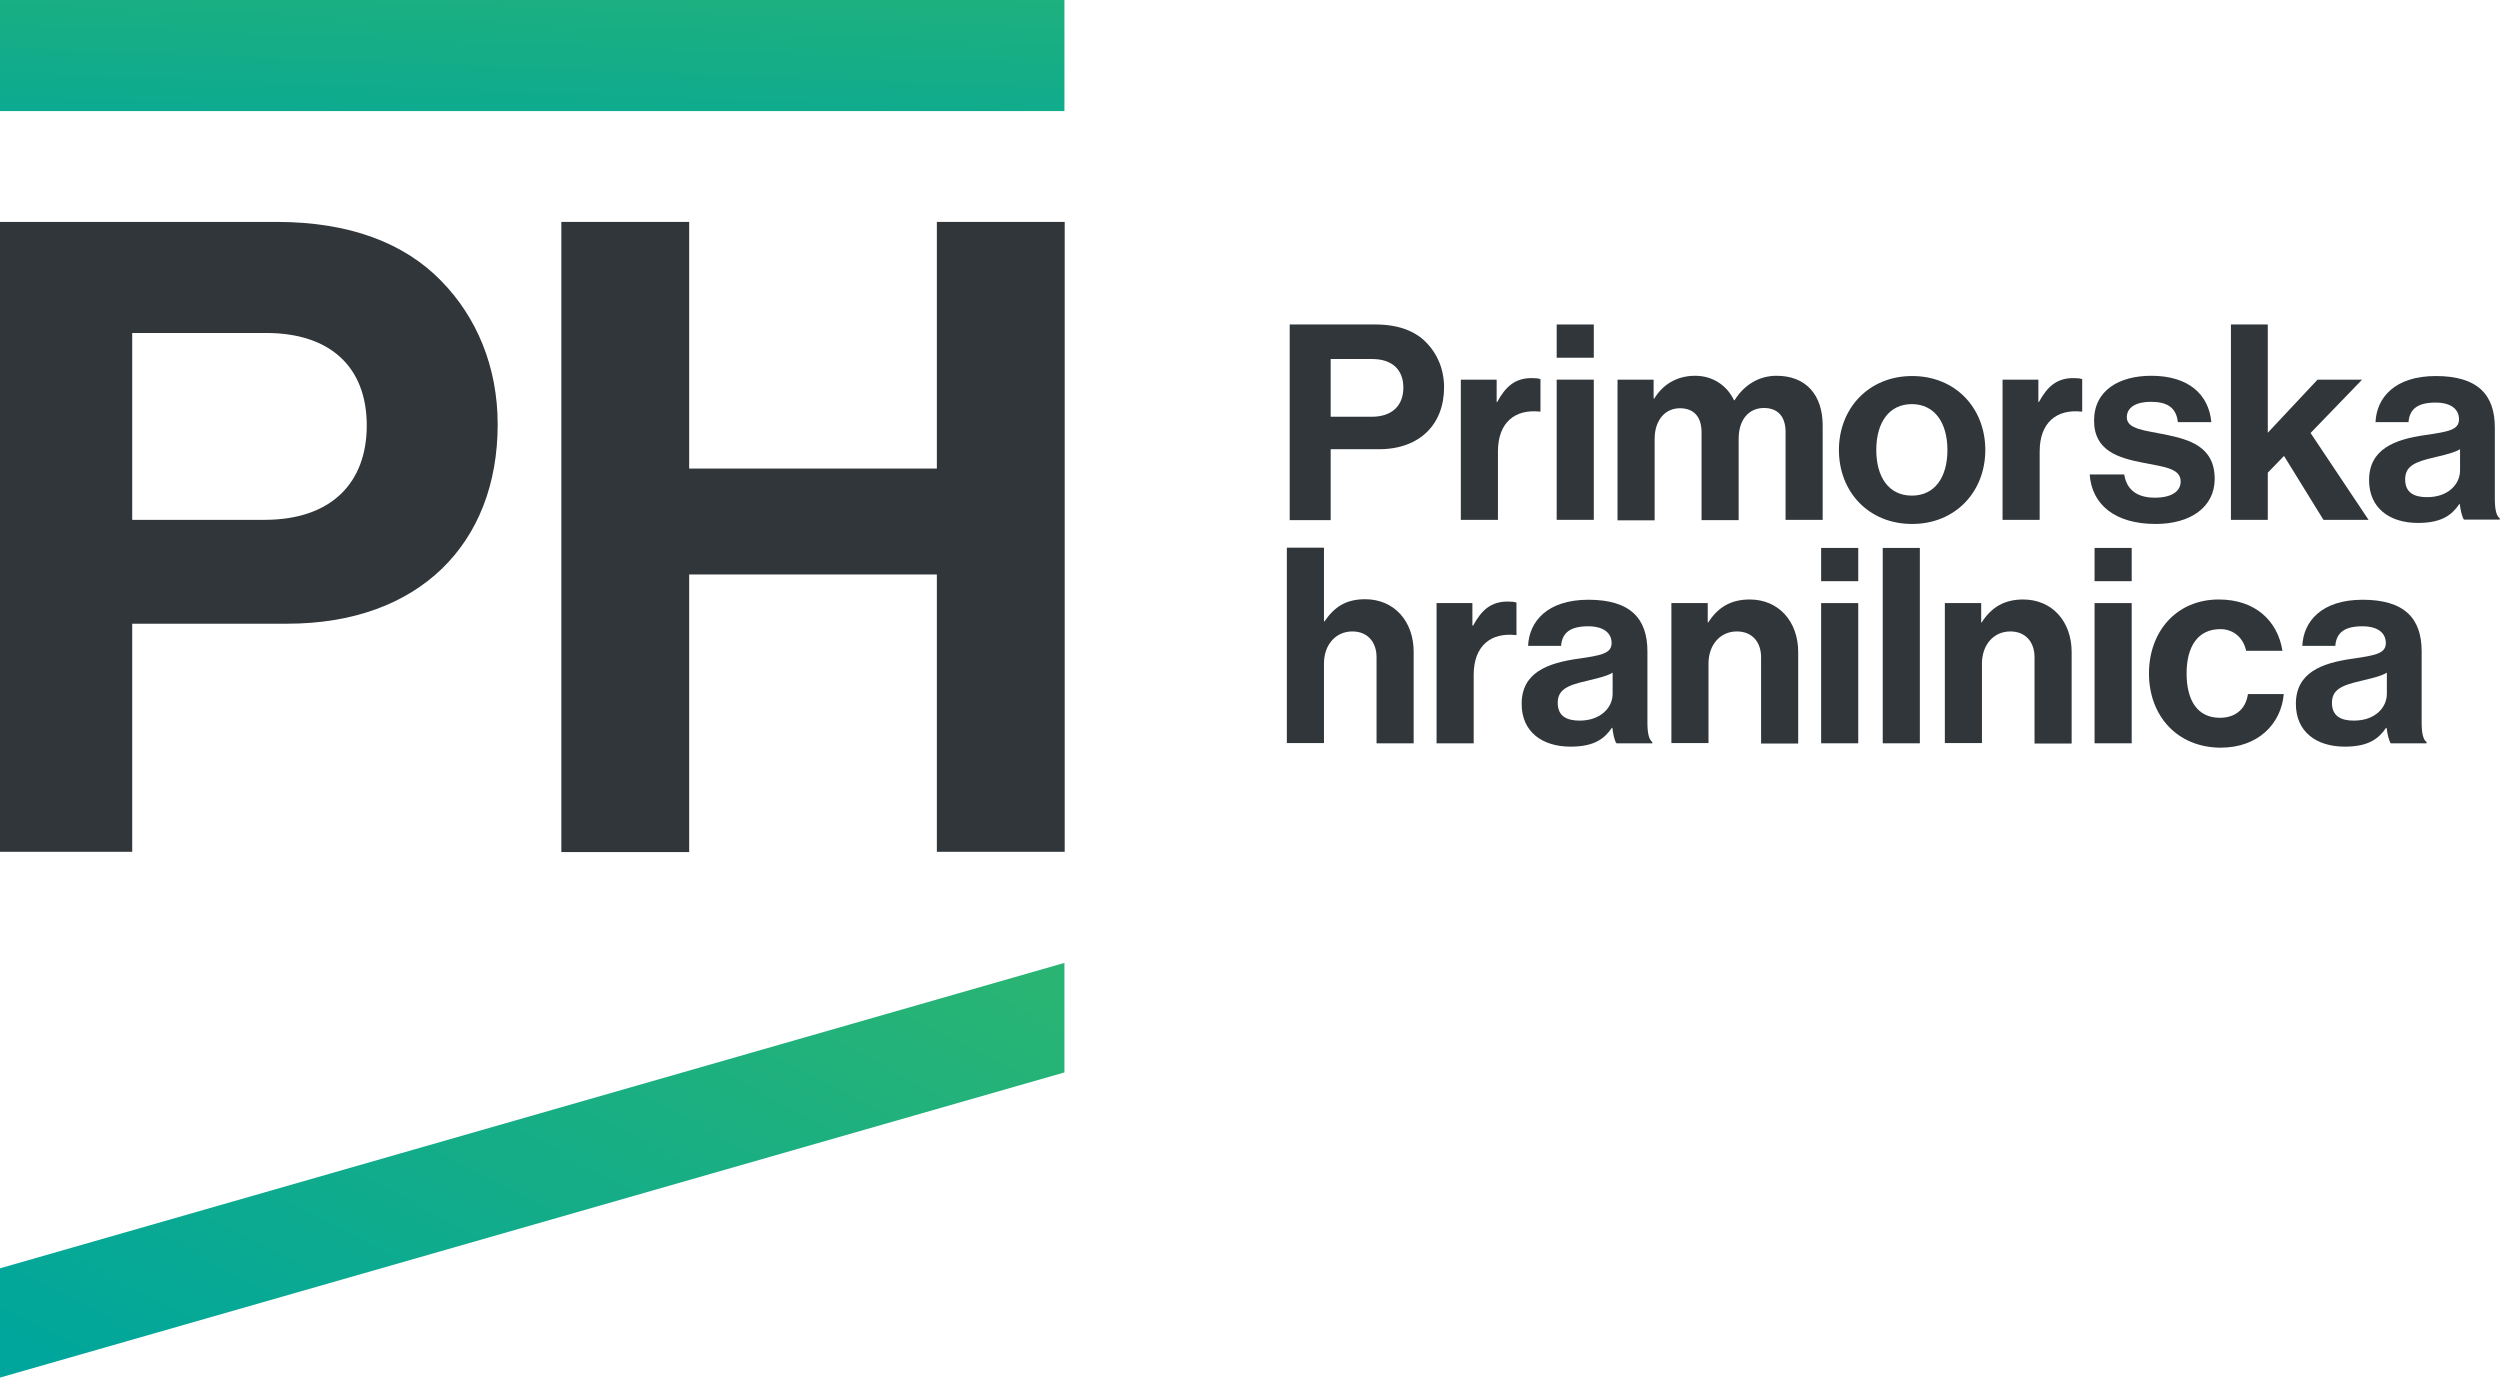 <svg xmlns="http://www.w3.org/2000/svg" width="97" height="54" viewBox="0 0 97 54" fill="none"><path fill-rule="evenodd" clip-rule="evenodd" d="M10.73 8.61H0V33.05H5.13V24.2H11.14C16.27 24.2 19.31 21.08 19.31 16.47C19.31 14.22 18.49 12.3 17.12 10.9C15.69 9.43 13.57 8.61 10.73 8.61ZM10.26 20.17H5.13V12.92H10.33C12.79 12.92 14.23 14.22 14.23 16.51C14.23 18.73 12.86 20.17 10.26 20.17Z" fill="#31363A"></path><path d="M21.78 8.61H26.74V18.18H36.35V8.61H41.31V33.05H36.35V22.29H26.74V33.06H21.78V8.61Z" fill="#31363A"></path><path fill-rule="evenodd" clip-rule="evenodd" d="M53.37 12.59H50.04V20.18H51.63V17.43H53.5C55.09 17.43 56.03 16.46 56.03 15.03C56.03 14.33 55.77 13.73 55.35 13.3C54.91 12.84 54.25 12.59 53.37 12.59ZM53.22 16.17H51.63V13.93H53.24C54 13.93 54.45 14.33 54.45 15.04C54.45 15.72 54.03 16.17 53.22 16.17Z" fill="#31363A"></path><path d="M58.06 15.6H58.09C58.42 14.99 58.79 14.67 59.43 14.67C59.59 14.67 59.68 14.68 59.77 14.71V15.97H59.74C58.8 15.87 58.12 16.37 58.12 17.52V20.17H56.68V14.73H58.07V15.6H58.06Z" fill="#31363A"></path><path fill-rule="evenodd" clip-rule="evenodd" d="M61.839 12.59H60.399V13.88H61.839V12.59ZM61.839 14.73H60.399V20.17H61.839V14.73Z" fill="#31363A"></path><path d="M62.77 14.73H64.16V15.46H64.19C64.49 14.96 65.02 14.58 65.77 14.58C66.46 14.58 67.01 14.96 67.28 15.53H67.3C67.67 14.94 68.24 14.58 68.93 14.58C70.07 14.58 70.72 15.32 70.72 16.51V20.17H69.28V16.76C69.28 16.15 68.97 15.83 68.44 15.83C67.84 15.83 67.46 16.3 67.46 17.02V20.18H66.02V16.77C66.02 16.16 65.71 15.84 65.18 15.84C64.6 15.84 64.2 16.31 64.2 17.03V20.19H62.76V14.73H62.77Z" fill="#31363A"></path><path fill-rule="evenodd" clip-rule="evenodd" d="M74.19 14.59C72.51 14.59 71.35 15.84 71.35 17.46C71.35 19.08 72.5 20.33 74.19 20.33C75.87 20.33 77.03 19.08 77.03 17.46C77.03 15.84 75.88 14.59 74.19 14.59ZM74.18 15.68C75.06 15.68 75.56 16.4 75.56 17.46C75.56 18.52 75.07 19.23 74.18 19.23C73.29 19.23 72.8 18.52 72.8 17.46C72.8 16.4 73.29 15.68 74.18 15.68Z" fill="#31363A"></path><path d="M79.079 15.6H79.109C79.439 14.99 79.809 14.67 80.449 14.67C80.609 14.67 80.699 14.68 80.789 14.71V15.97H80.759C79.819 15.87 79.139 16.37 79.139 17.52V20.17H77.699V14.73H79.089V15.6H79.079Z" fill="#31363A"></path><path d="M81.08 18.41H82.42C82.52 19.04 82.96 19.31 83.61 19.31C84.25 19.31 84.61 19.07 84.61 18.68C84.61 18.16 83.92 18.11 83.18 17.96C82.2 17.77 81.25 17.5 81.25 16.32C81.25 15.14 82.23 14.58 83.47 14.58C84.9 14.58 85.7 15.29 85.8 16.38H84.5C84.44 15.8 84.07 15.59 83.45 15.59C82.89 15.59 82.52 15.8 82.52 16.19C82.52 16.66 83.24 16.7 84.01 16.86C84.92 17.05 85.93 17.31 85.93 18.58C85.93 19.67 85 20.33 83.64 20.33C82.04 20.33 81.16 19.56 81.08 18.41Z" fill="#31363A"></path><path d="M88.62 17.69L87.99 18.34V20.17H86.56V12.59H87.99V16.79L89.92 14.73H91.65L89.65 16.8L91.9 20.17H90.15L88.62 17.69Z" fill="#31363A"></path><path fill-rule="evenodd" clip-rule="evenodd" d="M95.42 19.56H95.44C95.47 19.81 95.53 20.06 95.6 20.16H96.99V20.11C96.86 20.02 96.8 19.77 96.8 19.36V16.59C96.8 15.32 96.14 14.59 94.51 14.59C92.92 14.59 92.21 15.43 92.17 16.38H93.45C93.49 15.86 93.82 15.62 94.5 15.62C95.1 15.62 95.41 15.88 95.41 16.27C95.41 16.68 95 16.75 94.1 16.88C92.9 17.05 91.92 17.43 91.92 18.63C91.92 19.71 92.71 20.29 93.82 20.29C94.75 20.29 95.14 19.97 95.42 19.56ZM95.45 17.43V18.25C95.45 18.78 95 19.29 94.17 19.29C93.66 19.29 93.32 19.11 93.32 18.6C93.32 18.09 93.69 17.92 94.44 17.75C94.496 17.736 94.553 17.722 94.611 17.708C94.921 17.633 95.239 17.556 95.45 17.43Z" fill="#31363A"></path><path d="M51.36 24.11H51.39C51.78 23.54 52.23 23.25 52.97 23.25C54.09 23.25 54.85 24.1 54.85 25.29V28.84H53.41V25.5C53.41 24.92 53.07 24.5 52.47 24.5C51.83 24.5 51.37 25.01 51.37 25.75V28.83H49.93V21.25H51.37V24.11H51.36Z" fill="#31363A"></path><path d="M57.129 24.27H57.159C57.489 23.66 57.859 23.34 58.499 23.34C58.659 23.34 58.749 23.35 58.839 23.38V24.64H58.799C57.859 24.54 57.179 25.04 57.179 26.19V28.84H55.739V23.4H57.129V24.27Z" fill="#31363A"></path><path fill-rule="evenodd" clip-rule="evenodd" d="M62.54 28.24H62.56C62.59 28.48 62.64 28.74 62.72 28.84H64.11V28.79C63.98 28.7 63.92 28.45 63.92 28.04V25.27C63.92 24 63.26 23.27 61.63 23.27C60.04 23.27 59.33 24.11 59.29 25.06H60.57C60.61 24.54 60.94 24.3 61.62 24.3C62.22 24.3 62.53 24.56 62.53 24.95C62.53 25.36 62.12 25.43 61.22 25.56C60.02 25.73 59.04 26.11 59.04 27.31C59.04 28.39 59.83 28.97 60.94 28.97C61.87 28.97 62.26 28.65 62.54 28.24ZM62.57 26.1V26.92C62.57 27.45 62.11 27.96 61.29 27.96C60.78 27.96 60.44 27.78 60.44 27.27C60.44 26.76 60.81 26.59 61.56 26.42C61.616 26.406 61.673 26.392 61.731 26.378C62.041 26.303 62.359 26.227 62.57 26.1Z" fill="#31363A"></path><path d="M66.25 24.15H66.28C66.65 23.57 67.15 23.26 67.89 23.26C69.01 23.26 69.77 24.11 69.77 25.3V28.85H68.33V25.5C68.33 24.92 67.99 24.5 67.39 24.5C66.75 24.5 66.29 25.01 66.29 25.75V28.83H64.85V23.4H66.26V24.15H66.25Z" fill="#31363A"></path><path fill-rule="evenodd" clip-rule="evenodd" d="M72.1 21.26H70.66V22.55H72.1V21.26ZM72.1 23.4H70.66V28.84H72.1V23.4Z" fill="#31363A"></path><path d="M73.05 21.26H74.49V28.84H73.05V21.26Z" fill="#31363A"></path><path d="M76.86 24.15H76.89C77.26 23.57 77.76 23.26 78.5 23.26C79.62 23.26 80.38 24.11 80.38 25.3V28.85H78.94V25.5C78.94 24.92 78.6 24.5 78 24.5C77.36 24.5 76.9 25.01 76.9 25.75V28.83H75.46V23.4H76.87V24.15H76.86Z" fill="#31363A"></path><path fill-rule="evenodd" clip-rule="evenodd" d="M82.71 21.26H81.269V22.55H82.71V21.26ZM82.71 23.4H81.269V28.84H82.71V23.4Z" fill="#31363A"></path><path d="M83.38 26.13C83.38 24.51 84.44 23.26 86.09 23.26C87.5 23.26 88.37 24.08 88.56 25.25H87.15C87.05 24.77 86.68 24.41 86.15 24.41C85.28 24.41 84.84 25.08 84.84 26.13C84.84 27.16 85.25 27.85 86.13 27.85C86.71 27.85 87.13 27.54 87.22 26.93H88.61C88.51 28.09 87.61 29.01 86.16 29.01C84.45 29 83.38 27.75 83.38 26.13Z" fill="#31363A"></path><path fill-rule="evenodd" clip-rule="evenodd" d="M92.58 28.24H92.6C92.63 28.48 92.69 28.74 92.76 28.84H94.15V28.79C94.02 28.7 93.96 28.45 93.96 28.04V25.27C93.96 24 93.3 23.27 91.67 23.27C90.08 23.27 89.37 24.11 89.33 25.06H90.61C90.65 24.54 90.98 24.3 91.66 24.3C92.26 24.3 92.57 24.56 92.57 24.95C92.57 25.36 92.16 25.43 91.26 25.56C90.06 25.73 89.08 26.11 89.08 27.31C89.08 28.39 89.87 28.97 90.98 28.97C91.91 28.97 92.3 28.65 92.58 28.24ZM92.61 26.1V26.92C92.61 27.45 92.16 27.96 91.33 27.96C90.82 27.96 90.48 27.78 90.48 27.27C90.48 26.76 90.85 26.59 91.6 26.42C91.656 26.406 91.713 26.392 91.771 26.378C92.081 26.303 92.399 26.227 92.61 26.1Z" fill="#31363A"></path><path d="M0 49.21V53.45L41.3 41.61V37.36L0 49.21Z" fill="url(#paint0_linear_0_2917)"></path><rect width="41.3" height="4.31" fill="url(#paint1_linear_0_2917)"></rect><defs><linearGradient id="paint0_linear_0_2917" x1="26.313" y1="30.893" x2="11.872" y2="58.175" gradientUnits="userSpaceOnUse"><stop stop-color="#29B473"></stop><stop offset="1" stop-color="#00A69C"></stop></linearGradient><linearGradient id="paint1_linear_0_2917" x1="-14.071" y1="-5.577" x2="-14.56" y2="7.278" gradientUnits="userSpaceOnUse"><stop stop-color="#29B473"></stop><stop offset="1" stop-color="#00A69C"></stop></linearGradient></defs></svg>